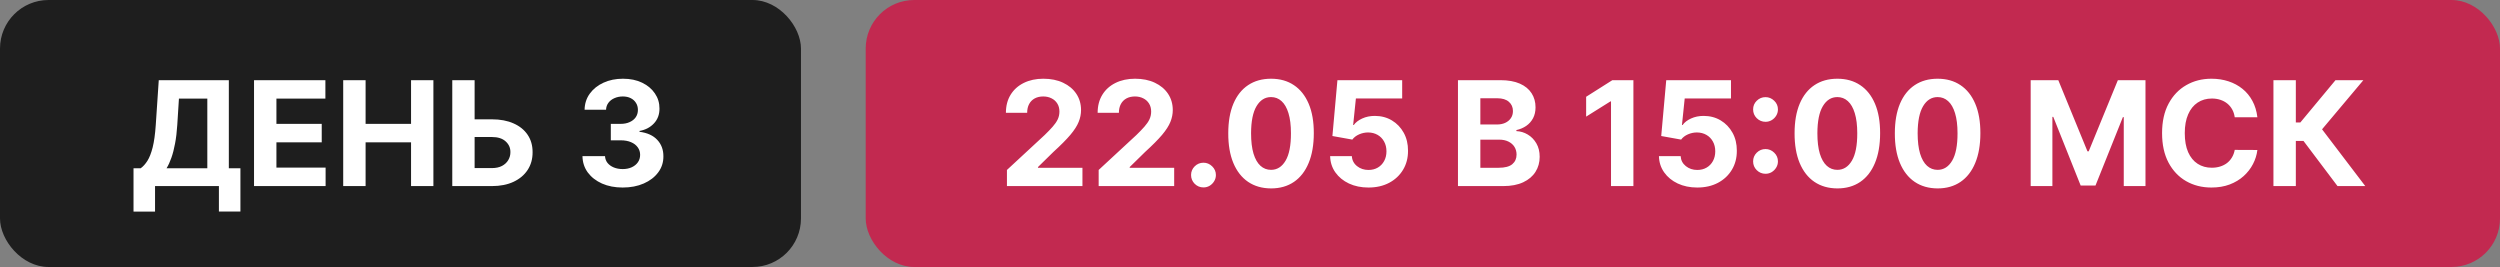<?xml version="1.0" encoding="UTF-8"?> <svg xmlns="http://www.w3.org/2000/svg" width="309" height="33" viewBox="0 0 309 33" fill="none"><rect x="0" y="0" width="309" height="33" fill="#808080" stroke="none"/><rect width="99" height="33" rx="6" fill="#1E1E1E"></rect><path d="M16.503 26.158V20.795H17.392C17.695 20.577 17.971 20.271 18.223 19.874C18.474 19.474 18.689 18.922 18.869 18.219C19.047 17.511 19.175 16.587 19.252 15.445L19.623 9.909H28.284V20.795H29.716V26.145H27.057V23H19.163V26.158H16.503ZM20.588 20.795H25.625V12.191H22.116L21.911 15.445C21.856 16.31 21.764 17.077 21.636 17.746C21.513 18.415 21.361 19.001 21.182 19.504C21.008 20.002 20.81 20.433 20.588 20.795ZM31.398 23V9.909H40.219V12.191H34.166V15.31H39.766V17.592H34.166V20.718H40.245V23H31.398ZM42.42 23V9.909H45.188V15.31H50.806V9.909H53.568V23H50.806V17.592H45.188V23H42.42ZM57.671 14.748H60.791C61.831 14.748 62.725 14.916 63.475 15.253C64.23 15.585 64.811 16.056 65.22 16.666C65.629 17.275 65.832 17.993 65.828 18.82C65.832 19.642 65.629 20.369 65.22 20.999C64.811 21.626 64.23 22.116 63.475 22.47C62.725 22.823 61.831 23 60.791 23H55.901V9.909H58.662V20.776H60.791C61.289 20.776 61.709 20.686 62.05 20.507C62.391 20.324 62.649 20.083 62.823 19.785C63.002 19.482 63.09 19.152 63.086 18.794C63.09 18.274 62.894 17.835 62.497 17.477C62.105 17.115 61.536 16.934 60.791 16.934H57.671V14.748ZM76.959 23.179C76.005 23.179 75.155 23.015 74.409 22.687C73.668 22.354 73.082 21.898 72.651 21.319C72.225 20.735 72.006 20.062 71.993 19.299H74.78C74.797 19.619 74.901 19.9 75.093 20.143C75.289 20.381 75.549 20.567 75.873 20.699C76.197 20.831 76.561 20.897 76.966 20.897C77.388 20.897 77.761 20.822 78.084 20.673C78.408 20.524 78.662 20.317 78.845 20.053C79.028 19.789 79.12 19.484 79.12 19.139C79.12 18.79 79.022 18.481 78.826 18.212C78.634 17.94 78.357 17.727 77.995 17.573C77.637 17.42 77.211 17.343 76.716 17.343H75.496V15.31H76.716C77.134 15.31 77.503 15.238 77.822 15.093C78.146 14.948 78.398 14.748 78.577 14.492C78.756 14.232 78.845 13.93 78.845 13.585C78.845 13.256 78.766 12.969 78.609 12.722C78.455 12.47 78.238 12.274 77.957 12.133C77.68 11.993 77.356 11.923 76.985 11.923C76.61 11.923 76.267 11.991 75.956 12.127C75.645 12.259 75.395 12.449 75.208 12.696C75.02 12.943 74.92 13.233 74.908 13.565H72.255C72.268 12.811 72.483 12.146 72.9 11.571C73.318 10.996 73.881 10.546 74.588 10.222C75.3 9.894 76.103 9.73 76.998 9.73C77.901 9.73 78.692 9.894 79.369 10.222C80.047 10.55 80.573 10.994 80.948 11.552C81.327 12.106 81.515 12.728 81.511 13.418C81.515 14.151 81.287 14.763 80.827 15.253C80.371 15.743 79.776 16.054 79.043 16.186V16.288C80.006 16.412 80.739 16.746 81.242 17.292C81.749 17.833 82.001 18.511 81.996 19.325C82.001 20.07 81.785 20.733 81.351 21.312C80.92 21.892 80.326 22.348 79.567 22.68C78.809 23.013 77.939 23.179 76.959 23.179Z" fill="white"></path><rect x="107" width="202" height="33" rx="6" fill="#C22950"></rect><path d="M124.458 23V21.006L129.117 16.691C129.514 16.308 129.846 15.962 130.115 15.655C130.387 15.349 130.594 15.048 130.735 14.754C130.875 14.456 130.945 14.134 130.945 13.789C130.945 13.405 130.858 13.075 130.683 12.798C130.509 12.517 130.27 12.302 129.968 12.153C129.665 11.999 129.322 11.923 128.938 11.923C128.538 11.923 128.188 12.004 127.89 12.165C127.592 12.327 127.362 12.56 127.2 12.862C127.038 13.165 126.957 13.525 126.957 13.943H124.33C124.33 13.086 124.524 12.342 124.911 11.712C125.299 11.081 125.843 10.593 126.541 10.248C127.24 9.903 128.046 9.73 128.958 9.73C129.895 9.73 130.711 9.896 131.406 10.229C132.105 10.557 132.648 11.013 133.036 11.597C133.423 12.18 133.617 12.849 133.617 13.604C133.617 14.098 133.519 14.586 133.323 15.068C133.132 15.549 132.789 16.084 132.294 16.672C131.8 17.256 131.103 17.957 130.204 18.775L128.293 20.648V20.737H133.79V23H124.458ZM135.795 23V21.006L140.455 16.691C140.852 16.308 141.184 15.962 141.452 15.655C141.725 15.349 141.932 15.048 142.072 14.754C142.213 14.456 142.283 14.134 142.283 13.789C142.283 13.405 142.196 13.075 142.021 12.798C141.847 12.517 141.608 12.302 141.305 12.153C141.003 11.999 140.66 11.923 140.276 11.923C139.876 11.923 139.526 12.004 139.228 12.165C138.93 12.327 138.7 12.56 138.538 12.862C138.376 13.165 138.295 13.525 138.295 13.943H135.668C135.668 13.086 135.862 12.342 136.249 11.712C136.637 11.081 137.18 10.593 137.879 10.248C138.578 9.903 139.384 9.73 140.295 9.73C141.233 9.73 142.049 9.896 142.744 10.229C143.442 10.557 143.986 11.013 144.374 11.597C144.761 12.18 144.955 12.849 144.955 13.604C144.955 14.098 144.857 14.586 144.661 15.068C144.469 15.549 144.126 16.084 143.632 16.672C143.138 17.256 142.441 17.957 141.542 18.775L139.631 20.648V20.737H145.128V23H135.795ZM148.751 23.166C148.329 23.166 147.966 23.017 147.664 22.719C147.366 22.416 147.216 22.054 147.216 21.632C147.216 21.215 147.366 20.857 147.664 20.558C147.966 20.26 148.329 20.111 148.751 20.111C149.16 20.111 149.518 20.26 149.824 20.558C150.131 20.857 150.285 21.215 150.285 21.632C150.285 21.913 150.212 22.171 150.067 22.405C149.927 22.636 149.741 22.821 149.511 22.962C149.281 23.098 149.028 23.166 148.751 23.166ZM157.1 23.288C156.001 23.283 155.055 23.013 154.262 22.476C153.474 21.939 152.866 21.161 152.44 20.143C152.018 19.124 151.81 17.899 151.814 16.467C151.814 15.04 152.025 13.823 152.447 12.818C152.873 11.812 153.48 11.047 154.268 10.523C155.061 9.994 156.005 9.73 157.1 9.73C158.195 9.73 159.137 9.994 159.925 10.523C160.718 11.051 161.327 11.818 161.754 12.824C162.18 13.825 162.391 15.04 162.386 16.467C162.386 17.903 162.173 19.131 161.747 20.149C161.325 21.168 160.72 21.945 159.932 22.482C159.143 23.019 158.2 23.288 157.1 23.288ZM157.1 20.993C157.85 20.993 158.449 20.616 158.896 19.861C159.344 19.107 159.565 17.976 159.561 16.467C159.561 15.474 159.459 14.648 159.254 13.987C159.054 13.327 158.768 12.83 158.398 12.498C158.031 12.165 157.599 11.999 157.1 11.999C156.354 11.999 155.758 12.372 155.31 13.118C154.863 13.864 154.637 14.98 154.633 16.467C154.633 17.473 154.733 18.312 154.933 18.986C155.138 19.655 155.425 20.158 155.796 20.494C156.167 20.827 156.602 20.993 157.1 20.993ZM169.141 23.179C168.238 23.179 167.432 23.013 166.725 22.68C166.022 22.348 165.464 21.89 165.05 21.306C164.637 20.722 164.422 20.053 164.405 19.299H167.089C167.119 19.806 167.332 20.217 167.729 20.533C168.125 20.848 168.596 21.006 169.141 21.006C169.576 21.006 169.959 20.91 170.292 20.718C170.628 20.522 170.89 20.251 171.078 19.906C171.27 19.557 171.366 19.156 171.366 18.704C171.366 18.244 171.268 17.84 171.072 17.49C170.88 17.141 170.613 16.868 170.273 16.672C169.932 16.476 169.542 16.376 169.103 16.371C168.719 16.371 168.346 16.45 167.984 16.608C167.626 16.766 167.347 16.981 167.147 17.254L164.686 16.812L165.306 9.909H173.309V12.172H167.588L167.249 15.451H167.326C167.556 15.127 167.903 14.859 168.368 14.646C168.832 14.432 169.352 14.326 169.927 14.326C170.716 14.326 171.419 14.511 172.037 14.882C172.655 15.253 173.143 15.762 173.501 16.41C173.858 17.053 174.035 17.795 174.031 18.634C174.035 19.516 173.831 20.3 173.417 20.986C173.008 21.668 172.435 22.205 171.698 22.597C170.965 22.985 170.113 23.179 169.141 23.179ZM180.204 23V9.909H185.446C186.409 9.909 187.212 10.052 187.855 10.337C188.499 10.623 188.983 11.019 189.306 11.526C189.63 12.029 189.792 12.609 189.792 13.265C189.792 13.776 189.69 14.226 189.485 14.614C189.281 14.997 189 15.312 188.642 15.56C188.288 15.803 187.883 15.975 187.427 16.077V16.205C187.926 16.227 188.392 16.367 188.827 16.627C189.266 16.887 189.622 17.251 189.895 17.72C190.167 18.185 190.304 18.739 190.304 19.382C190.304 20.077 190.131 20.697 189.786 21.242C189.445 21.783 188.94 22.212 188.271 22.527C187.602 22.842 186.777 23 185.797 23H180.204ZM182.972 20.737H185.228C186 20.737 186.562 20.59 186.916 20.296C187.27 19.998 187.446 19.602 187.446 19.107C187.446 18.745 187.359 18.425 187.184 18.148C187.01 17.871 186.76 17.654 186.436 17.496C186.117 17.339 185.735 17.26 185.292 17.26H182.972V20.737ZM182.972 15.387H185.024C185.403 15.387 185.74 15.321 186.034 15.189C186.332 15.053 186.566 14.861 186.737 14.614C186.912 14.367 186.999 14.07 186.999 13.725C186.999 13.252 186.831 12.871 186.494 12.581C186.162 12.291 185.689 12.146 185.075 12.146H182.972V15.387ZM201.889 9.909V23H199.121V12.536H199.045L196.047 14.415V11.961L199.288 9.909H201.889ZM209.782 23.179C208.878 23.179 208.073 23.013 207.366 22.68C206.662 22.348 206.104 21.89 205.691 21.306C205.278 20.722 205.062 20.053 205.045 19.299H207.73C207.76 19.806 207.973 20.217 208.369 20.533C208.765 20.848 209.236 21.006 209.782 21.006C210.216 21.006 210.6 20.91 210.932 20.718C211.269 20.522 211.531 20.251 211.719 19.906C211.91 19.557 212.006 19.156 212.006 18.704C212.006 18.244 211.908 17.84 211.712 17.49C211.52 17.141 211.254 16.868 210.913 16.672C210.572 16.476 210.182 16.376 209.743 16.371C209.36 16.371 208.987 16.45 208.625 16.608C208.267 16.766 207.988 16.981 207.787 17.254L205.327 16.812L205.947 9.909H213.949V12.172H208.229L207.89 15.451H207.966C208.197 15.127 208.544 14.859 209.008 14.646C209.473 14.432 209.993 14.326 210.568 14.326C211.356 14.326 212.059 14.511 212.677 14.882C213.295 15.253 213.783 15.762 214.141 16.41C214.499 17.053 214.676 17.795 214.672 18.634C214.676 19.516 214.471 20.3 214.058 20.986C213.649 21.668 213.076 22.205 212.339 22.597C211.606 22.985 210.753 23.179 209.782 23.179ZM218.219 21.479C217.797 21.479 217.435 21.329 217.133 21.031C216.834 20.733 216.685 20.371 216.685 19.945C216.685 19.527 216.834 19.169 217.133 18.871C217.435 18.572 217.797 18.423 218.219 18.423C218.628 18.423 218.986 18.572 219.293 18.871C219.6 19.169 219.753 19.527 219.753 19.945C219.753 20.226 219.681 20.484 219.536 20.718C219.395 20.948 219.21 21.134 218.98 21.274C218.75 21.41 218.496 21.479 218.219 21.479ZM218.219 15.055C217.797 15.055 217.435 14.905 217.133 14.607C216.834 14.309 216.685 13.947 216.685 13.521C216.685 13.103 216.834 12.747 217.133 12.453C217.435 12.155 217.797 12.006 218.219 12.006C218.628 12.006 218.986 12.155 219.293 12.453C219.6 12.747 219.753 13.103 219.753 13.521C219.753 13.806 219.681 14.066 219.536 14.3C219.395 14.53 219.21 14.714 218.98 14.85C218.75 14.986 218.496 15.055 218.219 15.055ZM227.096 23.288C225.997 23.283 225.051 23.013 224.258 22.476C223.47 21.939 222.863 21.161 222.436 20.143C222.015 19.124 221.806 17.899 221.81 16.467C221.81 15.04 222.021 13.823 222.443 12.818C222.869 11.812 223.476 11.047 224.265 10.523C225.057 9.994 226.001 9.73 227.096 9.73C228.191 9.73 229.133 9.994 229.922 10.523C230.714 11.051 231.324 11.818 231.75 12.824C232.176 13.825 232.387 15.04 232.382 16.467C232.382 17.903 232.169 19.131 231.743 20.149C231.321 21.168 230.716 21.945 229.928 22.482C229.14 23.019 228.196 23.288 227.096 23.288ZM227.096 20.993C227.846 20.993 228.445 20.616 228.892 19.861C229.34 19.107 229.561 17.976 229.557 16.467C229.557 15.474 229.455 14.648 229.25 13.987C229.05 13.327 228.765 12.83 228.394 12.498C228.027 12.165 227.595 11.999 227.096 11.999C226.35 11.999 225.754 12.372 225.306 13.118C224.859 13.864 224.633 14.98 224.629 16.467C224.629 17.473 224.729 18.312 224.929 18.986C225.134 19.655 225.422 20.158 225.792 20.494C226.163 20.827 226.598 20.993 227.096 20.993ZM239.489 23.288C238.389 23.283 237.443 23.013 236.651 22.476C235.862 21.939 235.255 21.161 234.829 20.143C234.407 19.124 234.198 17.899 234.203 16.467C234.203 15.04 234.414 13.823 234.835 12.818C235.262 11.812 235.869 11.047 236.657 10.523C237.45 9.994 238.394 9.73 239.489 9.73C240.584 9.73 241.526 9.994 242.314 10.523C243.107 11.051 243.716 11.818 244.142 12.824C244.568 13.825 244.779 15.04 244.775 16.467C244.775 17.903 244.562 19.131 244.136 20.149C243.714 21.168 243.109 21.945 242.32 22.482C241.532 23.019 240.588 23.288 239.489 23.288ZM239.489 20.993C240.239 20.993 240.838 20.616 241.285 19.861C241.732 19.107 241.954 17.976 241.95 16.467C241.95 15.474 241.847 14.648 241.643 13.987C241.443 13.327 241.157 12.83 240.786 12.498C240.42 12.165 239.987 11.999 239.489 11.999C238.743 11.999 238.146 12.372 237.699 13.118C237.252 13.864 237.026 14.98 237.021 16.467C237.021 17.473 237.122 18.312 237.322 18.986C237.526 19.655 237.814 20.158 238.185 20.494C238.556 20.827 238.99 20.993 239.489 20.993ZM250.991 9.909L254.405 9.909L258.01 18.704H258.163L261.768 9.909H265.182V23H262.497V14.479H262.388L259.001 22.936H257.172L253.785 14.447H253.676V23H250.991V9.909ZM279.012 14.492H276.213C276.162 14.13 276.057 13.808 275.9 13.527C275.742 13.242 275.539 12.999 275.292 12.798C275.045 12.598 274.76 12.445 274.436 12.338C274.116 12.232 273.769 12.178 273.394 12.178C272.716 12.178 272.126 12.347 271.623 12.683C271.12 13.016 270.73 13.501 270.453 14.141C270.176 14.776 270.038 15.547 270.038 16.454C270.038 17.388 270.176 18.172 270.453 18.807C270.735 19.442 271.127 19.921 271.63 20.245C272.132 20.569 272.714 20.731 273.375 20.731C273.745 20.731 274.088 20.682 274.404 20.584C274.723 20.486 275.007 20.343 275.254 20.155C275.501 19.964 275.706 19.732 275.868 19.459C276.034 19.186 276.149 18.875 276.213 18.526L279.012 18.538C278.94 19.139 278.759 19.719 278.469 20.277C278.184 20.831 277.798 21.327 277.312 21.766C276.831 22.201 276.255 22.546 275.586 22.802C274.922 23.053 274.169 23.179 273.33 23.179C272.162 23.179 271.118 22.915 270.198 22.386C269.282 21.858 268.557 21.093 268.025 20.092C267.496 19.09 267.232 17.878 267.232 16.454C267.232 15.027 267.5 13.812 268.037 12.811C268.574 11.81 269.303 11.047 270.223 10.523C271.144 9.994 272.179 9.73 273.33 9.73C274.088 9.73 274.792 9.837 275.439 10.05C276.091 10.263 276.669 10.574 277.172 10.983C277.674 11.388 278.083 11.884 278.399 12.472C278.718 13.06 278.923 13.734 279.012 14.492ZM288.917 23L284.711 17.42H283.765V23H280.997V9.909H283.765V15.138H284.321L288.668 9.909H292.113L287.006 15.982L292.349 23H288.917Z" fill="white"></path></svg> 